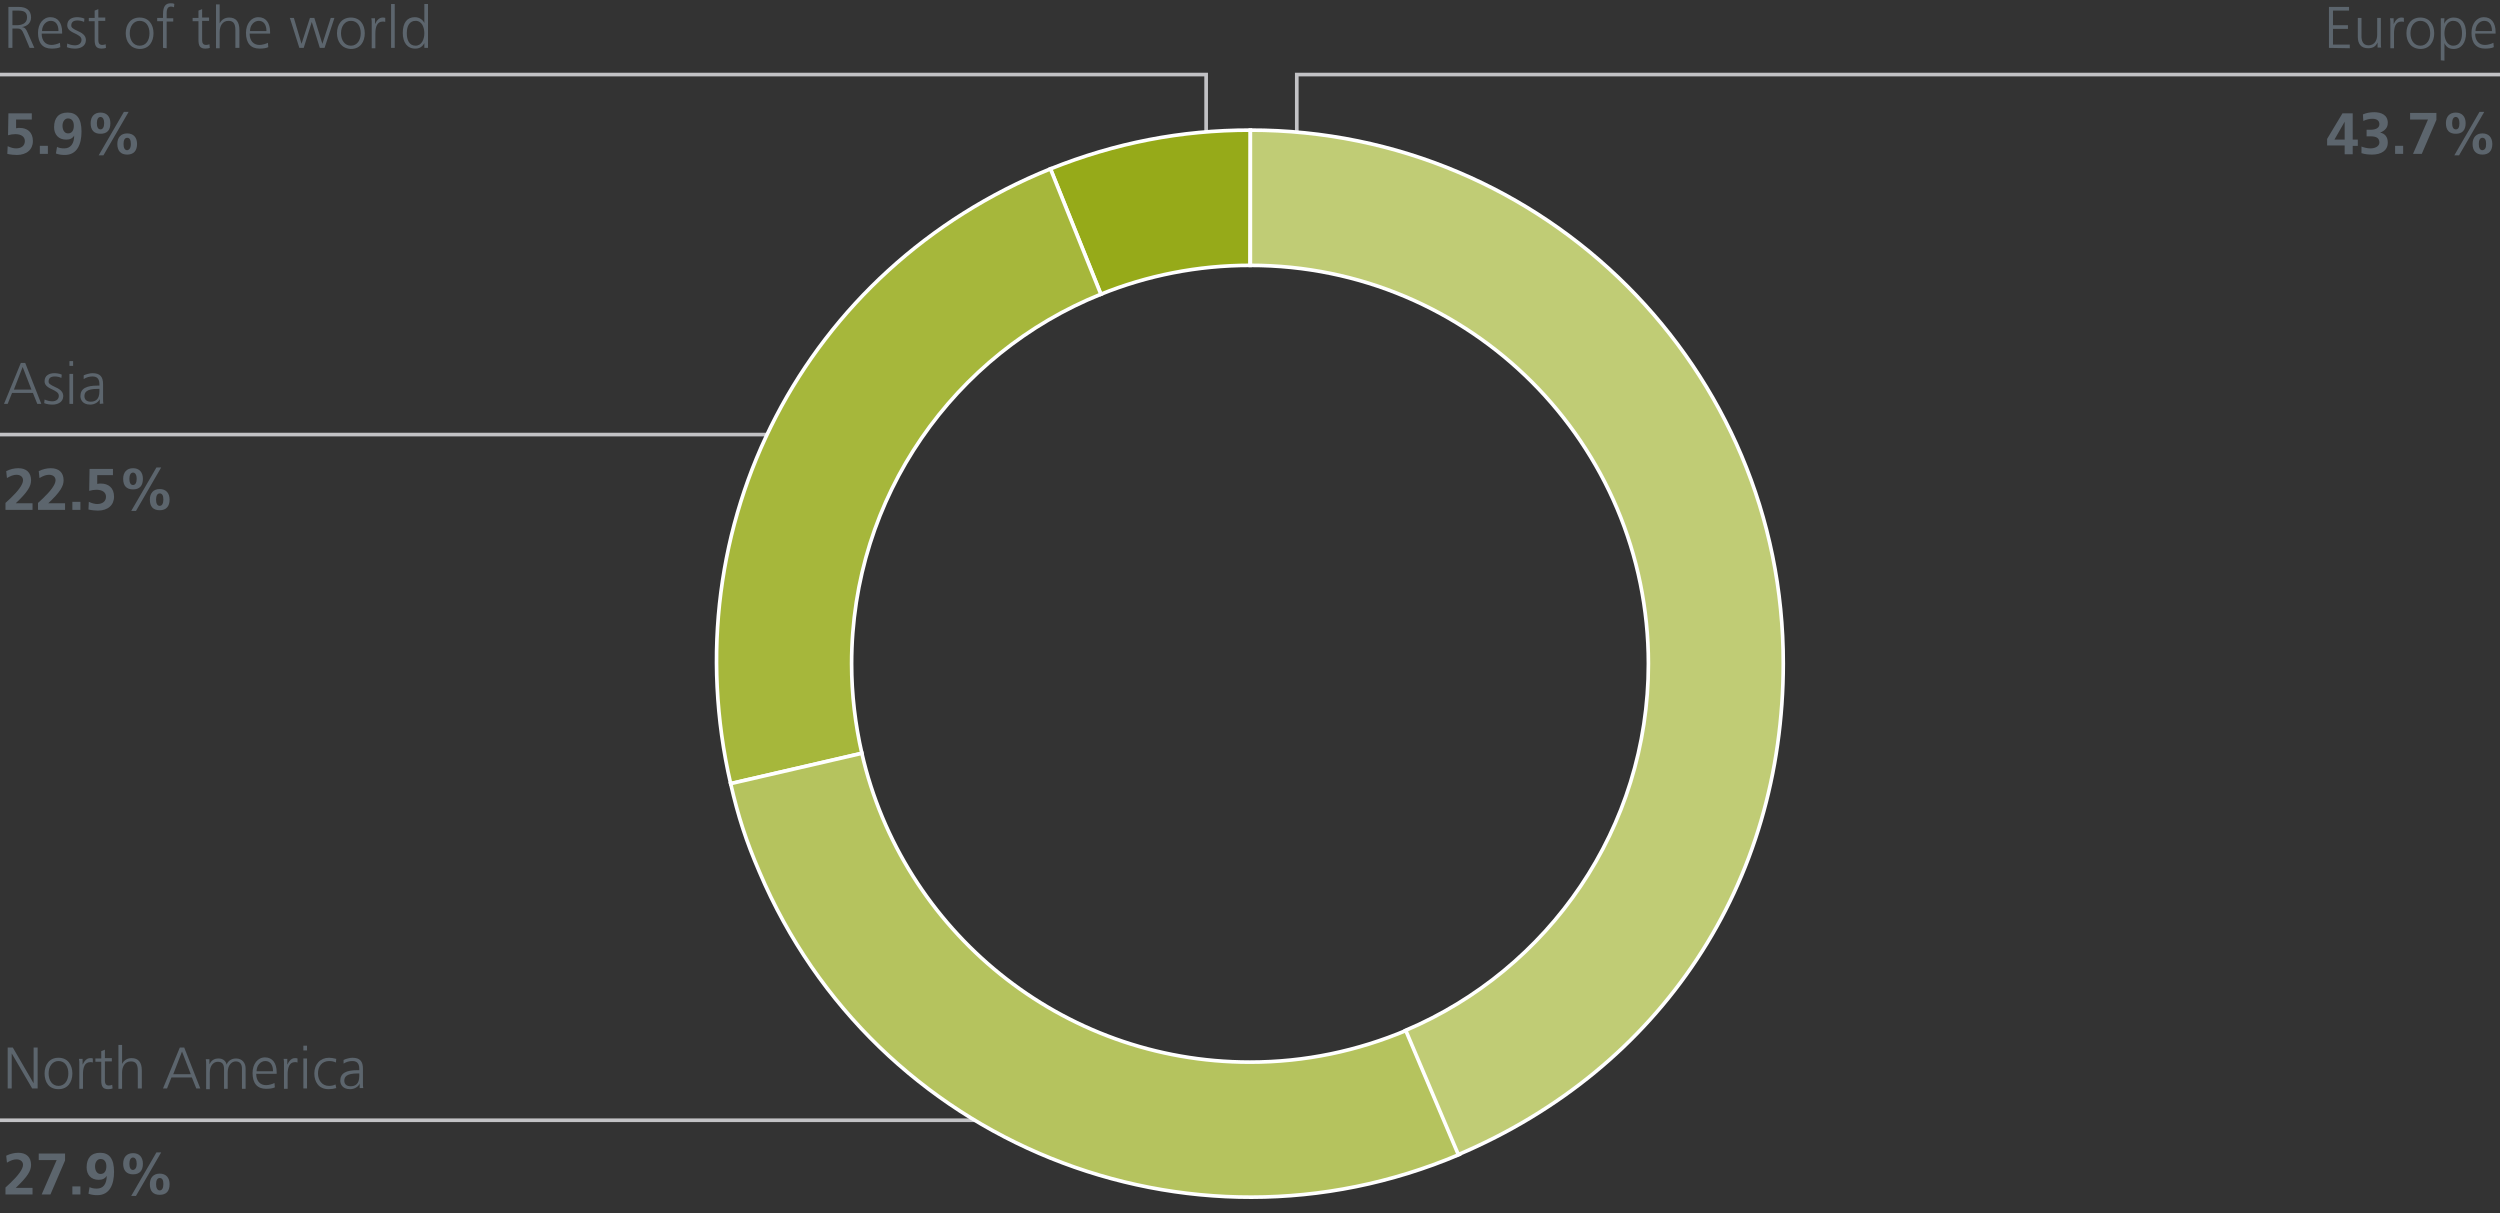 <?xml version="1.0" encoding="UTF-8"?>
<!-- Generator: Adobe Illustrator 28.0.0, SVG Export Plug-In . SVG Version: 6.00 Build 0)  -->
<svg xmlns="http://www.w3.org/2000/svg" xmlns:xlink="http://www.w3.org/1999/xlink" version="1.1" id="Ebene_1" x="0px" y="0px" viewBox="0 0 684 332" style="enable-background:new 0 0 684 332;" xml:space="preserve">
<rect x="0" y="0" width="684" height="332" fill="#333333" stroke="none"/>
<style type="text/css">
	.st0{fill:none;stroke:#C2C2C5;stroke-miterlimit:10;}
	.st1{fill:#5C656D;}
	.st2{fill:#96AA19;stroke:#FFFFFF;stroke-miterlimit:10;}
	.st3{fill:#A6B73B;stroke:#FFFFFF;stroke-miterlimit:10;}
	.st4{fill:#B5C35E;stroke:#FFFFFF;stroke-miterlimit:10;}
	.st5{fill:#C0CC75;stroke:#FFFFFF;stroke-miterlimit:10;}
</style>
<polyline class="st0" points="330,38.8 330,20.4 -0.9,20.4 "></polyline>
<line class="st0" x1="227.7" y1="118.9" x2="-0.9" y2="118.9"></line>
<polyline class="st0" points="354.8,38.8 354.8,20.4 684.7,20.4 "></polyline>
<line class="st0" x1="302.7" y1="306.5" x2="-0.9" y2="306.5"></line>
<g>
	<path class="st1" d="M637.2,13.1V1.9h5.5v1h-4.4v4h4.1v1h-4.1v4.3h4.6v1L637.2,13.1L637.2,13.1z"></path>
	<path class="st1" d="M650.5,13.1v-1.5l0,0c-0.5,1.2-1.4,1.6-2.6,1.6c-2,0-2.8-1.3-2.8-3.1V4.9h1v5c0,1.1,0.3,2.5,1.9,2.5   c1.9,0,2.4-1.7,2.4-2.9V4.9h1v6.8c0,0.3,0,1.1,0.1,1.3h-1V13.1z"></path>
	<path class="st1" d="M654,13.1v-7c0-0.2,0-0.7-0.1-1.1h1v1.6l0,0c0.5-1.1,1.2-1.8,2.1-1.8c0.2,0,0.5,0,0.7,0.1V6   c-0.2-0.1-0.5-0.1-0.7-0.1c-1.6,0-2,1.6-2,3.3v4h-1V13.1z"></path>
	<path class="st1" d="M658.4,9.1c0-2.4,1.3-4.3,3.8-4.3s3.8,1.9,3.8,4.3c0,2.3-1.2,4.3-3.8,4.3C659.6,13.3,658.4,11.4,658.4,9.1z    M664.9,9.1c0-1.9-0.9-3.4-2.7-3.4c-1.6,0-2.7,1.4-2.7,3.4c0,1.9,1,3.4,2.7,3.4S664.9,11,664.9,9.1z"></path>
	<path class="st1" d="M667.8,16.5V5h1l-0.1,1.5l0,0c0.6-1.2,1.5-1.7,2.6-1.7c2.1,0,3.4,1.4,3.4,4.3c0,2.5-1.2,4.3-3.4,4.3   c-1.2,0-2-0.5-2.5-1.6l0,0v4.8L667.8,16.5L667.8,16.5z M673.6,9.1c0-2-0.7-3.4-2.4-3.4s-2.4,1.8-2.4,3.4s0.7,3.4,2.4,3.4   C672.9,12.5,673.6,11.1,673.6,9.1z"></path>
	<path class="st1" d="M682.3,12.9c-0.6,0.3-1.5,0.4-2.4,0.4c-2.4,0-3.7-1.5-3.7-4.3c0-2.5,1.4-4.3,3.4-4.3s3.2,1.5,3.2,4.1v0.4h-5.6   c0,2,1.1,3.1,2.7,3.1c0.7,0,1.8-0.3,2.3-0.6L682.3,12.9L682.3,12.9z M681.8,8.5c0-1.8-0.8-2.8-2.1-2.8s-2.4,1.2-2.4,2.8H681.8z"></path>
	<path class="st1" d="M641.5,42.1v-2.3h-4.8V38l4.2-7h2.8v7.2h1.4v1.7h-1.4v2.3h-2.2V42.1z M641.5,33.3L641.5,33.3l-2.8,4.9h2.8   V33.3z"></path>
	<path class="st1" d="M646.1,40.1c0.8,0.3,1.6,0.5,2.5,0.5c1.1,0,2.4-0.5,2.4-1.6c0-1.2-0.8-1.7-2.4-1.7h-1.1v-1.8h1.1   c1.4,0,2.4-0.5,2.4-1.5s-0.7-1.5-1.9-1.5c-0.8,0-1.7,0.2-2.5,0.6l-0.1-1.8c0.9-0.4,2-0.6,3.1-0.6c1.8,0,3.7,0.7,3.7,2.9   c0,1.3-0.7,2.1-2.1,2.7l0,0c1.3,0.2,2.1,1.2,2.1,2.7c0,2.2-1.8,3.3-4.3,3.3c-1,0-2-0.1-2.9-0.4V40.1z"></path>
	<path class="st1" d="M655.3,42.1v-2.2h2.2v2.2H655.3z"></path>
	<path class="st1" d="M660.2,42.1l4.1-9.4h-4.9v-1.8h7.2v1.9l-4,9.3H660.2z"></path>
	<path class="st1" d="M669.2,33.7c0-1.8,1-2.9,2.7-2.9s2.7,1.1,2.7,2.9c0,1.9-0.9,2.9-2.7,2.9S669.2,35.6,669.2,33.7z M672.9,33.7   c0-0.9-0.3-1.7-1-1.7c-0.6,0-1,0.6-1,1.7c0,1,0.3,1.7,1,1.7C672.6,35.4,672.9,34.8,672.9,33.7z M671.5,42.5l6.9-11.9h1.3l-6.9,11.9   H671.5z M676.5,39.4c0-1.8,1-2.9,2.7-2.9s2.7,1.1,2.7,2.9s-0.9,2.9-2.7,2.9S676.5,41.2,676.5,39.4z M680.2,39.4   c0-1.1-0.3-1.7-1-1.7s-1,0.7-1,1.7s0.3,1.7,1,1.7C679.9,41,680.2,40.5,680.2,39.4z"></path>
</g>
<g>
	<path class="st1" d="M8.1,13.1L6.6,9.5C6,8,5.6,7.8,4.6,7.8H3.4v5.3H2.3V1.9h2.9c2,0,3.3,0.9,3.3,2.9c0,1.4-1,2.4-2.5,2.6l0,0   c0.8,0.1,1.1,0.5,1.5,1.4l1.9,4.3L8.1,13.1L8.1,13.1z M4.6,6.9c1.2,0,2.8-0.4,2.8-2.1c0-1.5-0.8-1.9-2.5-1.9H3.4v4H4.6z"></path>
	<path class="st1" d="M16.5,12.9c-0.6,0.3-1.5,0.4-2.4,0.4c-2.4,0-3.7-1.5-3.7-4.3c0-2.5,1.4-4.3,3.4-4.3S17,6.2,17,8.8v0.4h-5.6   c0,2,1.1,3.1,2.7,3.1c0.7,0,1.8-0.3,2.3-0.6L16.5,12.9L16.5,12.9z M16,8.5c0-1.8-0.8-2.8-2.1-2.8s-2.4,1.2-2.4,2.8H16z"></path>
	<path class="st1" d="M18.4,11.9c0.6,0.3,1.4,0.5,2.1,0.5c1.1,0,1.8-0.6,1.8-1.5s-0.9-1.3-1.9-1.8c-1.6-0.7-2-1.4-2-2.2   c0-1.6,1.3-2.2,2.7-2.2c0.5,0,1.4,0.1,2,0.4L23,6c-0.6-0.3-1.3-0.4-1.8-0.4c-1.2,0-1.7,0.5-1.7,1.4c0,0.5,0.3,0.8,1.8,1.5   c1.9,0.8,2.2,1.7,2.2,2.5c0,1.6-1.5,2.3-2.9,2.3c-0.8,0-1.6-0.1-2.3-0.4L18.4,11.9z"></path>
	<path class="st1" d="M29,13.1c-0.2,0.1-0.7,0.2-1.2,0.2c-1.5,0-1.9-0.8-1.9-2.4V5.8h-1.6V4.9h1.6v-2l1-0.4v2.3h1.9v0.9h-1.9V11   c0,0.8,0.3,1.3,1.1,1.3c0.4,0,0.6-0.1,0.9-0.2L29,13.1z"></path>
	<path class="st1" d="M34.4,9.1c0-2.4,1.3-4.3,3.8-4.3S42,6.7,42,9.1c0,2.3-1.2,4.3-3.8,4.3C35.7,13.3,34.4,11.4,34.4,9.1z    M40.9,9.1c0-1.9-0.9-3.4-2.7-3.4c-1.6,0-2.7,1.4-2.7,3.4c0,1.9,1,3.4,2.7,3.4C40,12.5,40.9,11,40.9,9.1z"></path>
	<path class="st1" d="M44.6,13.1V5.8H43V4.9h1.6v-1c0-2.3,0.8-3,2.1-3c0.3,0,0.8,0,1,0.2L47.6,2c-0.2-0.1-0.5-0.2-0.8-0.2   c-0.8,0-1.2,0.5-1.2,1.8V5h1.8v0.9h-1.8v7.3L44.6,13.1L44.6,13.1z"></path>
	<path class="st1" d="M57.4,13.1c-0.2,0.1-0.7,0.2-1.2,0.2c-1.5,0-1.9-0.8-1.9-2.4V5.8h-1.6V4.9h1.6v-2l1-0.4v2.3h1.9v0.9h-1.9V11   c0,0.8,0.3,1.3,1.1,1.3c0.4,0,0.6-0.1,0.9-0.2L57.4,13.1z"></path>
	<path class="st1" d="M64.4,13.1V8.2c0-1.8-0.6-2.5-1.9-2.5c-1.7,0-2.4,1.5-2.4,3.1v4.4h-1v-12h1v5.2l0,0c0.5-1,1.4-1.6,2.6-1.6   c1.9,0,2.8,1.2,2.8,3.4v4.9H64.4z"></path>
	<path class="st1" d="M73.4,12.9c-0.6,0.3-1.5,0.4-2.4,0.4c-2.4,0-3.7-1.5-3.7-4.3c0-2.5,1.4-4.3,3.4-4.3s3.2,1.5,3.2,4.1v0.4h-5.6   c0,2,1.1,3.1,2.7,3.1c0.7,0,1.8-0.3,2.3-0.6L73.4,12.9L73.4,12.9z M72.9,8.5c0-1.8-0.8-2.8-2.1-2.8c-1.3,0-2.4,1.2-2.4,2.8H72.9z"></path>
	<path class="st1" d="M87.5,13.1L85.3,6l0,0l-2.2,7.1h-1.2l-2.6-8.2h1.1l2.1,7.1l0,0l2.3-7.1H86l2.2,7.1l0,0l2.3-7.1h1l-2.7,8.2   H87.5z"></path>
	<path class="st1" d="M92.2,9.1c0-2.4,1.3-4.3,3.8-4.3s3.8,1.9,3.8,4.3c0,2.3-1.2,4.3-3.8,4.3C93.5,13.3,92.2,11.4,92.2,9.1z    M98.7,9.1c0-1.9-0.9-3.4-2.7-3.4c-1.6,0-2.7,1.4-2.7,3.4c0,1.9,1,3.4,2.7,3.4S98.7,11,98.7,9.1z"></path>
	<path class="st1" d="M101.7,13.1v-7c0-0.2,0-0.7-0.1-1.1h1v1.6l0,0c0.5-1.1,1.2-1.8,2.1-1.8c0.2,0,0.5,0,0.7,0.1V6   c-0.2-0.1-0.5-0.1-0.7-0.1c-1.6,0-2,1.6-2,3.3v4h-1V13.1z"></path>
	<path class="st1" d="M107,13.1v-12h1v12H107z"></path>
	<path class="st1" d="M116.1,13.1v-1.3l0,0c-0.6,1.1-1.4,1.5-2.5,1.5c-2.2,0-3.4-1.7-3.4-4.3c0-2.8,1.2-4.3,3.3-4.3   c1.4,0,2.3,0.9,2.6,1.6l0,0V1.1h1v12L116.1,13.1L116.1,13.1z M116.1,9.1c0-1.5-0.6-3.4-2.4-3.4c-1.5,0-2.4,1.2-2.4,3.4   c0,1.9,0.7,3.4,2.4,3.4S116.1,10.7,116.1,9.1z"></path>
	<path class="st1" d="M2.1,40c0.9,0.4,1.6,0.6,2.3,0.6c1.4,0,2.4-0.7,2.4-2c0-1.2-1-1.9-2.6-1.9c-0.7,0-1.3,0.1-2,0.3l0.1-6h6.4v1.7   H4.4v2.4C4.8,35,5,35,5.4,35c2,0,3.6,1.1,3.6,3.6c0,2.3-1.7,3.8-4.4,3.8c-0.7,0-1.8-0.1-2.6-0.3L2.1,40z"></path>
	<path class="st1" d="M10.9,42.1v-2.2h2.2v2.2H10.9z"></path>
	<path class="st1" d="M20.3,37.1c-0.5,0.8-1.2,1.1-2.2,1.1c-2.1,0-3.3-1.4-3.3-3.4c0-2.6,1.3-4,3.7-4c2.5,0,3.8,1.6,3.8,5.2   c0,3.5-1.2,6.4-4.6,6.4c-0.8,0-1.6-0.1-2.4-0.4l0.3-1.8c0.6,0.3,1.2,0.4,2,0.4C19.3,40.6,20.3,39.3,20.3,37.1L20.3,37.1z    M20.2,34.4c0-1-0.4-2-1.6-2c-0.9,0-1.5,0.9-1.5,2s0.5,2.1,1.5,2.1C19.8,36.5,20.2,35.5,20.2,34.4z"></path>
	<path class="st1" d="M24.8,33.7c0-1.8,1-2.9,2.7-2.9s2.7,1.1,2.7,2.9c0,1.9-0.9,2.9-2.7,2.9S24.8,35.6,24.8,33.7z M28.5,33.7   c0-0.9-0.3-1.7-1-1.7c-0.6,0-1,0.6-1,1.7c0,1,0.3,1.7,1,1.7C28.1,35.4,28.5,34.8,28.5,33.7z M27,42.5l6.9-11.9h1.3l-6.9,11.9H27z    M32.1,39.4c0-1.8,1-2.9,2.7-2.9s2.7,1.1,2.7,2.9s-0.9,2.9-2.7,2.9S32.1,41.2,32.1,39.4z M35.8,39.4c0-1.1-0.3-1.7-1-1.7   s-1,0.7-1,1.7s0.3,1.7,1,1.7C35.4,41,35.8,40.5,35.8,39.4z"></path>
</g>
<g>
	<path class="st1" d="M10.2,110.5l-1.2-3H3.3l-1.2,3h-1l4.6-11.2h1.2l4.4,11.2L10.2,110.5L10.2,110.5z M6.2,100.4l-2.4,6.2h4.8   L6.2,100.4z"></path>
	<path class="st1" d="M12.2,109.3c0.6,0.3,1.4,0.5,2.1,0.5c1.1,0,1.8-0.6,1.8-1.5s-0.9-1.3-1.9-1.8c-1.6-0.7-2-1.4-2-2.2   c0-1.6,1.3-2.2,2.7-2.2c0.5,0,1.4,0.1,2,0.4l-0.1,0.9c-0.6-0.3-1.3-0.4-1.8-0.4c-1.2,0-1.7,0.5-1.7,1.4c0,0.5,0.3,0.8,1.8,1.5   c1.9,0.8,2.2,1.7,2.2,2.5c0,1.6-1.5,2.3-2.9,2.3c-0.8,0-1.6-0.1-2.3-0.4L12.2,109.3z"></path>
	<path class="st1" d="M19,100.1v-1.3h1v1.3H19z M19,110.5v-8.2h1v8.2L19,110.5L19,110.5z"></path>
	<path class="st1" d="M27.3,110.5v-1.3l0,0c-0.4,0.9-1.5,1.5-2.6,1.5c-2.3,0-2.7-1.6-2.7-2.3c0-2.1,1.6-2.9,4.7-2.9h0.5v-0.4   c0-1.7-0.9-2.1-1.9-2.1c-0.8,0-1.6,0.2-2.4,0.7v-1c0.6-0.3,1.7-0.6,2.4-0.6c2.1,0,2.9,1,2.9,3v4.1c0,0.3,0,0.9,0.1,1.2L27.3,110.5   L27.3,110.5z M27.2,106.4h-0.5c-3,0-3.6,0.9-3.6,2c0,0.9,0.6,1.5,1.7,1.5c1.3,0,2.4-0.6,2.4-2.8V106.4z"></path>
	<path class="st1" d="M1.5,139.5v-1.9l1.3-1.2c2.1-2,3.5-3.8,3.5-5c0-1-0.8-1.5-1.8-1.5c-0.8,0-1.6,0.3-2.6,0.9l-0.2-1.9   c1-0.5,2.2-0.8,3.3-0.8c2.2,0,3.5,1.2,3.5,3.3c0,1.6-0.9,3.2-4.2,6.3h4.6v1.8L1.5,139.5L1.5,139.5z"></path>
	<path class="st1" d="M10.4,139.5v-1.9l1.3-1.2c2.1-2,3.5-3.8,3.5-5c0-1-0.8-1.5-1.8-1.5c-0.8,0-1.6,0.3-2.6,0.9l-0.2-1.9   c1-0.5,2.2-0.8,3.3-0.8c2.2,0,3.5,1.2,3.5,3.3c0,1.6-0.9,3.2-4.2,6.3h4.6v1.8L10.4,139.5L10.4,139.5z"></path>
	<path class="st1" d="M19.8,139.5v-2.2H22v2.2H19.8z"></path>
	<path class="st1" d="M24.3,137.3c0.9,0.4,1.6,0.6,2.3,0.6c1.4,0,2.4-0.7,2.4-2c0-1.2-1-1.9-2.6-1.9c-0.7,0-1.3,0.1-2,0.3l0.1-6h6.4   v1.7h-4.3v2.4c0.4-0.1,0.6-0.1,1-0.1c2,0,3.6,1.1,3.6,3.6c0,2.3-1.7,3.8-4.4,3.8c-0.7,0-1.8-0.1-2.6-0.3L24.3,137.3z"></path>
	<path class="st1" d="M33.7,131c0-1.8,1-2.9,2.7-2.9s2.7,1.1,2.7,2.9c0,1.9-0.9,2.9-2.7,2.9S33.7,132.9,33.7,131z M37.4,131   c0-0.9-0.3-1.7-1-1.7c-0.6,0-1,0.6-1,1.7c0,1,0.3,1.7,1,1.7C37,132.7,37.4,132.1,37.4,131z M35.9,139.8l6.9-11.9h1.3l-6.9,11.9   H35.9z M41,136.7c0-1.8,1-2.9,2.7-2.9s2.7,1.1,2.7,2.9s-0.9,2.9-2.7,2.9S41,138.6,41,136.7z M44.7,136.7c0-1.1-0.3-1.7-1-1.7   s-1,0.7-1,1.7s0.3,1.7,1,1.7C44.3,138.4,44.7,137.8,44.7,136.7z"></path>
</g>
<g>
	<path class="st1" d="M8.8,297.8l-5.6-9.6l0,0v9.6H2.1v-11.2h1.4l5.7,9.8l0,0v-9.8h1.1v11.2H8.8z"></path>
	<path class="st1" d="M12.2,293.7c0-2.4,1.3-4.3,3.8-4.3s3.8,1.9,3.8,4.3c0,2.3-1.2,4.3-3.8,4.3S12.2,296.1,12.2,293.7z M18.7,293.7   c0-1.9-0.9-3.4-2.7-3.4c-1.6,0-2.7,1.4-2.7,3.4c0,1.9,1,3.4,2.7,3.4S18.7,295.6,18.7,293.7z"></path>
	<path class="st1" d="M21.7,297.8v-7c0-0.2,0-0.7-0.1-1.1h1v1.6l0,0c0.5-1.1,1.2-1.8,2.1-1.8c0.2,0,0.5,0,0.7,0.1v1.1   c-0.2-0.1-0.5-0.1-0.7-0.1c-1.6,0-2,1.6-2,3.3v4h-1V297.8z"></path>
	<path class="st1" d="M30.8,297.8c-0.2,0.1-0.7,0.2-1.2,0.2c-1.5,0-1.9-0.8-1.9-2.4v-5.1h-1.6v-0.9h1.6v-2l1-0.4v2.3h1.9v0.9h-1.9   v5.3c0,0.8,0.3,1.3,1.1,1.3c0.4,0,0.6-0.1,0.9-0.2L30.8,297.8z"></path>
	<path class="st1" d="M37.7,297.8v-4.9c0-1.8-0.6-2.5-1.9-2.5c-1.7,0-2.4,1.5-2.4,3.1v4.4h-1v-12h1v5.2l0,0c0.5-1,1.4-1.6,2.6-1.6   c1.9,0,2.8,1.2,2.8,3.4v4.9C38.8,297.8,37.7,297.8,37.7,297.8z"></path>
	<path class="st1" d="M53.7,297.8l-1.2-3h-5.6l-1.2,3h-1.1l4.6-11.2h1.2l4.4,11.2H53.7z M49.8,287.7l-2.4,6.2h4.8L49.8,287.7z"></path>
	<path class="st1" d="M66.2,297.8v-5.4c0-1.2-0.5-2-1.7-2c-1.1,0-2.2,1-2.2,3v4.5h-1v-5.4c0-1.3-0.5-2-1.7-2c-1.3,0-2.2,1.2-2.2,2.9   v4.6h-1v-6.9c0-0.3,0-0.9-0.1-1.3h1v1.4l0,0c0.6-1.2,1.4-1.6,2.5-1.6s2,0.6,2.2,1.7l0,0c0.4-1.1,1.4-1.7,2.6-1.7   c1.7,0,2.6,1.3,2.6,2.7v5.6h-1V297.8z"></path>
	<path class="st1" d="M75.2,297.5c-0.6,0.3-1.5,0.4-2.4,0.4c-2.4,0-3.7-1.5-3.7-4.3c0-2.5,1.4-4.3,3.4-4.3s3.2,1.5,3.2,4.1v0.4h-5.6   c0,2,1.1,3.1,2.7,3.1c0.7,0,1.8-0.3,2.3-0.6L75.2,297.5L75.2,297.5z M74.7,293.1c0-1.8-0.8-2.8-2.1-2.8c-1.3,0-2.4,1.2-2.4,2.8   H74.7z"></path>
	<path class="st1" d="M77.7,297.8v-7c0-0.2,0-0.7-0.1-1.1h1v1.6l0,0c0.5-1.1,1.2-1.8,2.1-1.8c0.2,0,0.5,0,0.7,0.1v1.1   c-0.2-0.1-0.5-0.1-0.7-0.1c-1.6,0-2,1.6-2,3.3v4h-1V297.8z"></path>
	<path class="st1" d="M83,287.5v-1.4h1v1.3h-1V287.5z M83,297.8v-8.2h1v8.2H83z"></path>
	<path class="st1" d="M92,297.7c-0.7,0.2-1.4,0.3-2.1,0.3c-2.7,0-3.9-2-3.9-4.3c0-2.6,1.7-4.3,4-4.3c0.6,0,1.2,0.1,2,0.3l-0.1,1   c-0.6-0.3-1.2-0.4-1.8-0.4c-2,0-3.1,1.4-3.1,3.4c0,1.8,1.1,3.4,3,3.4c0.6,0,1.2-0.1,1.8-0.4L92,297.7z"></path>
	<path class="st1" d="M98.4,297.8v-1.3l0,0c-0.4,0.9-1.5,1.5-2.6,1.5c-2.3,0-2.7-1.6-2.7-2.3c0-2.1,1.6-2.9,4.7-2.9h0.5v-0.4   c0-1.7-0.9-2.1-1.9-2.1c-0.8,0-1.6,0.2-2.4,0.7v-1c0.6-0.3,1.7-0.6,2.4-0.6c2.1,0,2.9,1,2.9,3v4.1c0,0.3,0,0.9,0.1,1.2h-1V297.8z    M98.3,293.7h-0.5c-3,0-3.6,0.9-3.6,2c0,0.9,0.6,1.5,1.7,1.5c1.3,0,2.4-0.6,2.4-2.8V293.7z"></path>
	<path class="st1" d="M1.5,326.8v-1.9l1.3-1.2c2.1-2,3.5-3.8,3.5-5c0-1-0.8-1.5-1.8-1.5c-0.8,0-1.6,0.3-2.6,0.9l-0.2-1.9   c1-0.5,2.2-0.8,3.3-0.8c2.2,0,3.5,1.2,3.5,3.3c0,1.6-0.9,3.2-4.2,6.3h4.6v1.8C8.9,326.8,1.5,326.8,1.5,326.8z"></path>
	<path class="st1" d="M11.4,326.8l4.1-9.4h-4.9v-1.8h7.2v1.9l-4,9.3C13.8,326.8,11.4,326.8,11.4,326.8z"></path>
	<path class="st1" d="M19.8,326.8v-2.2H22v2.2H19.8z"></path>
	<path class="st1" d="M29.2,321.7c-0.5,0.8-1.2,1.1-2.2,1.1c-2.1,0-3.3-1.4-3.3-3.4c0-2.6,1.3-4,3.7-4c2.5,0,3.8,1.6,3.8,5.2   c0,3.5-1.2,6.4-4.6,6.4c-0.8,0-1.6-0.1-2.4-0.4l0.3-1.8c0.6,0.3,1.2,0.4,2,0.4C28.2,325.2,29.2,324,29.2,321.7L29.2,321.7z    M29.1,319.1c0-1-0.4-2-1.6-2c-0.9,0-1.5,0.9-1.5,2c0,1.1,0.5,2.1,1.5,2.1C28.7,321.2,29.1,320.2,29.1,319.1z"></path>
	<path class="st1" d="M33.7,318.4c0-1.8,1-2.9,2.7-2.9s2.7,1.1,2.7,2.9c0,1.9-0.9,2.9-2.7,2.9S33.7,320.2,33.7,318.4z M37.4,318.4   c0-0.9-0.3-1.7-1-1.7c-0.6,0-1,0.6-1,1.7c0,1,0.3,1.7,1,1.7C37,320,37.4,319.5,37.4,318.4z M35.9,327.2l6.9-11.9h1.3l-6.9,11.9   H35.9z M41,324c0-1.8,1-2.9,2.7-2.9s2.7,1.1,2.7,2.9c0,1.9-0.9,2.9-2.7,2.9S41,325.9,41,324z M44.7,324c0-1.1-0.3-1.7-1-1.7   s-1,0.7-1,1.7c0,0.9,0.3,1.7,1,1.7C44.3,325.7,44.7,325.1,44.7,324z"></path>
</g>
<g>
	<path class="st2" d="M342,72.6L342,72.6l0.1-37c-19,0-37,3.5-54.7,10.6l13.8,34.3C313.8,75.4,327.6,72.6,342,72.6z"></path>
	<path class="st3" d="M233,181.6c0-45.8,28.2-85,68.2-101.1l-13.8-34.3c-67.3,27.2-103.8,97.5-87.5,168.2l35.9-8.3   C234,198.2,233,190,233,181.6z"></path>
	<path class="st4" d="M342,290.6c-51.8,0-95.1-36.1-106.2-84.5l-35.9,8.3c2.1,9.1,4.2,15.6,7.9,24.2   c31.5,74.2,117.2,108.8,191.4,77.3l-14.4-34C371.5,287.5,357.1,290.6,342,290.6z"></path>
	<path class="st5" d="M342.1,35.6v37c60.2,0,108.9,48.8,108.9,109c0,45.1-27.3,83.7-66.4,100.3l14.4,34   c55.5-23.6,88.9-74.1,88.9-134.4C488,100.9,422.7,35.6,342.1,35.6z"></path>
</g>
</svg>
